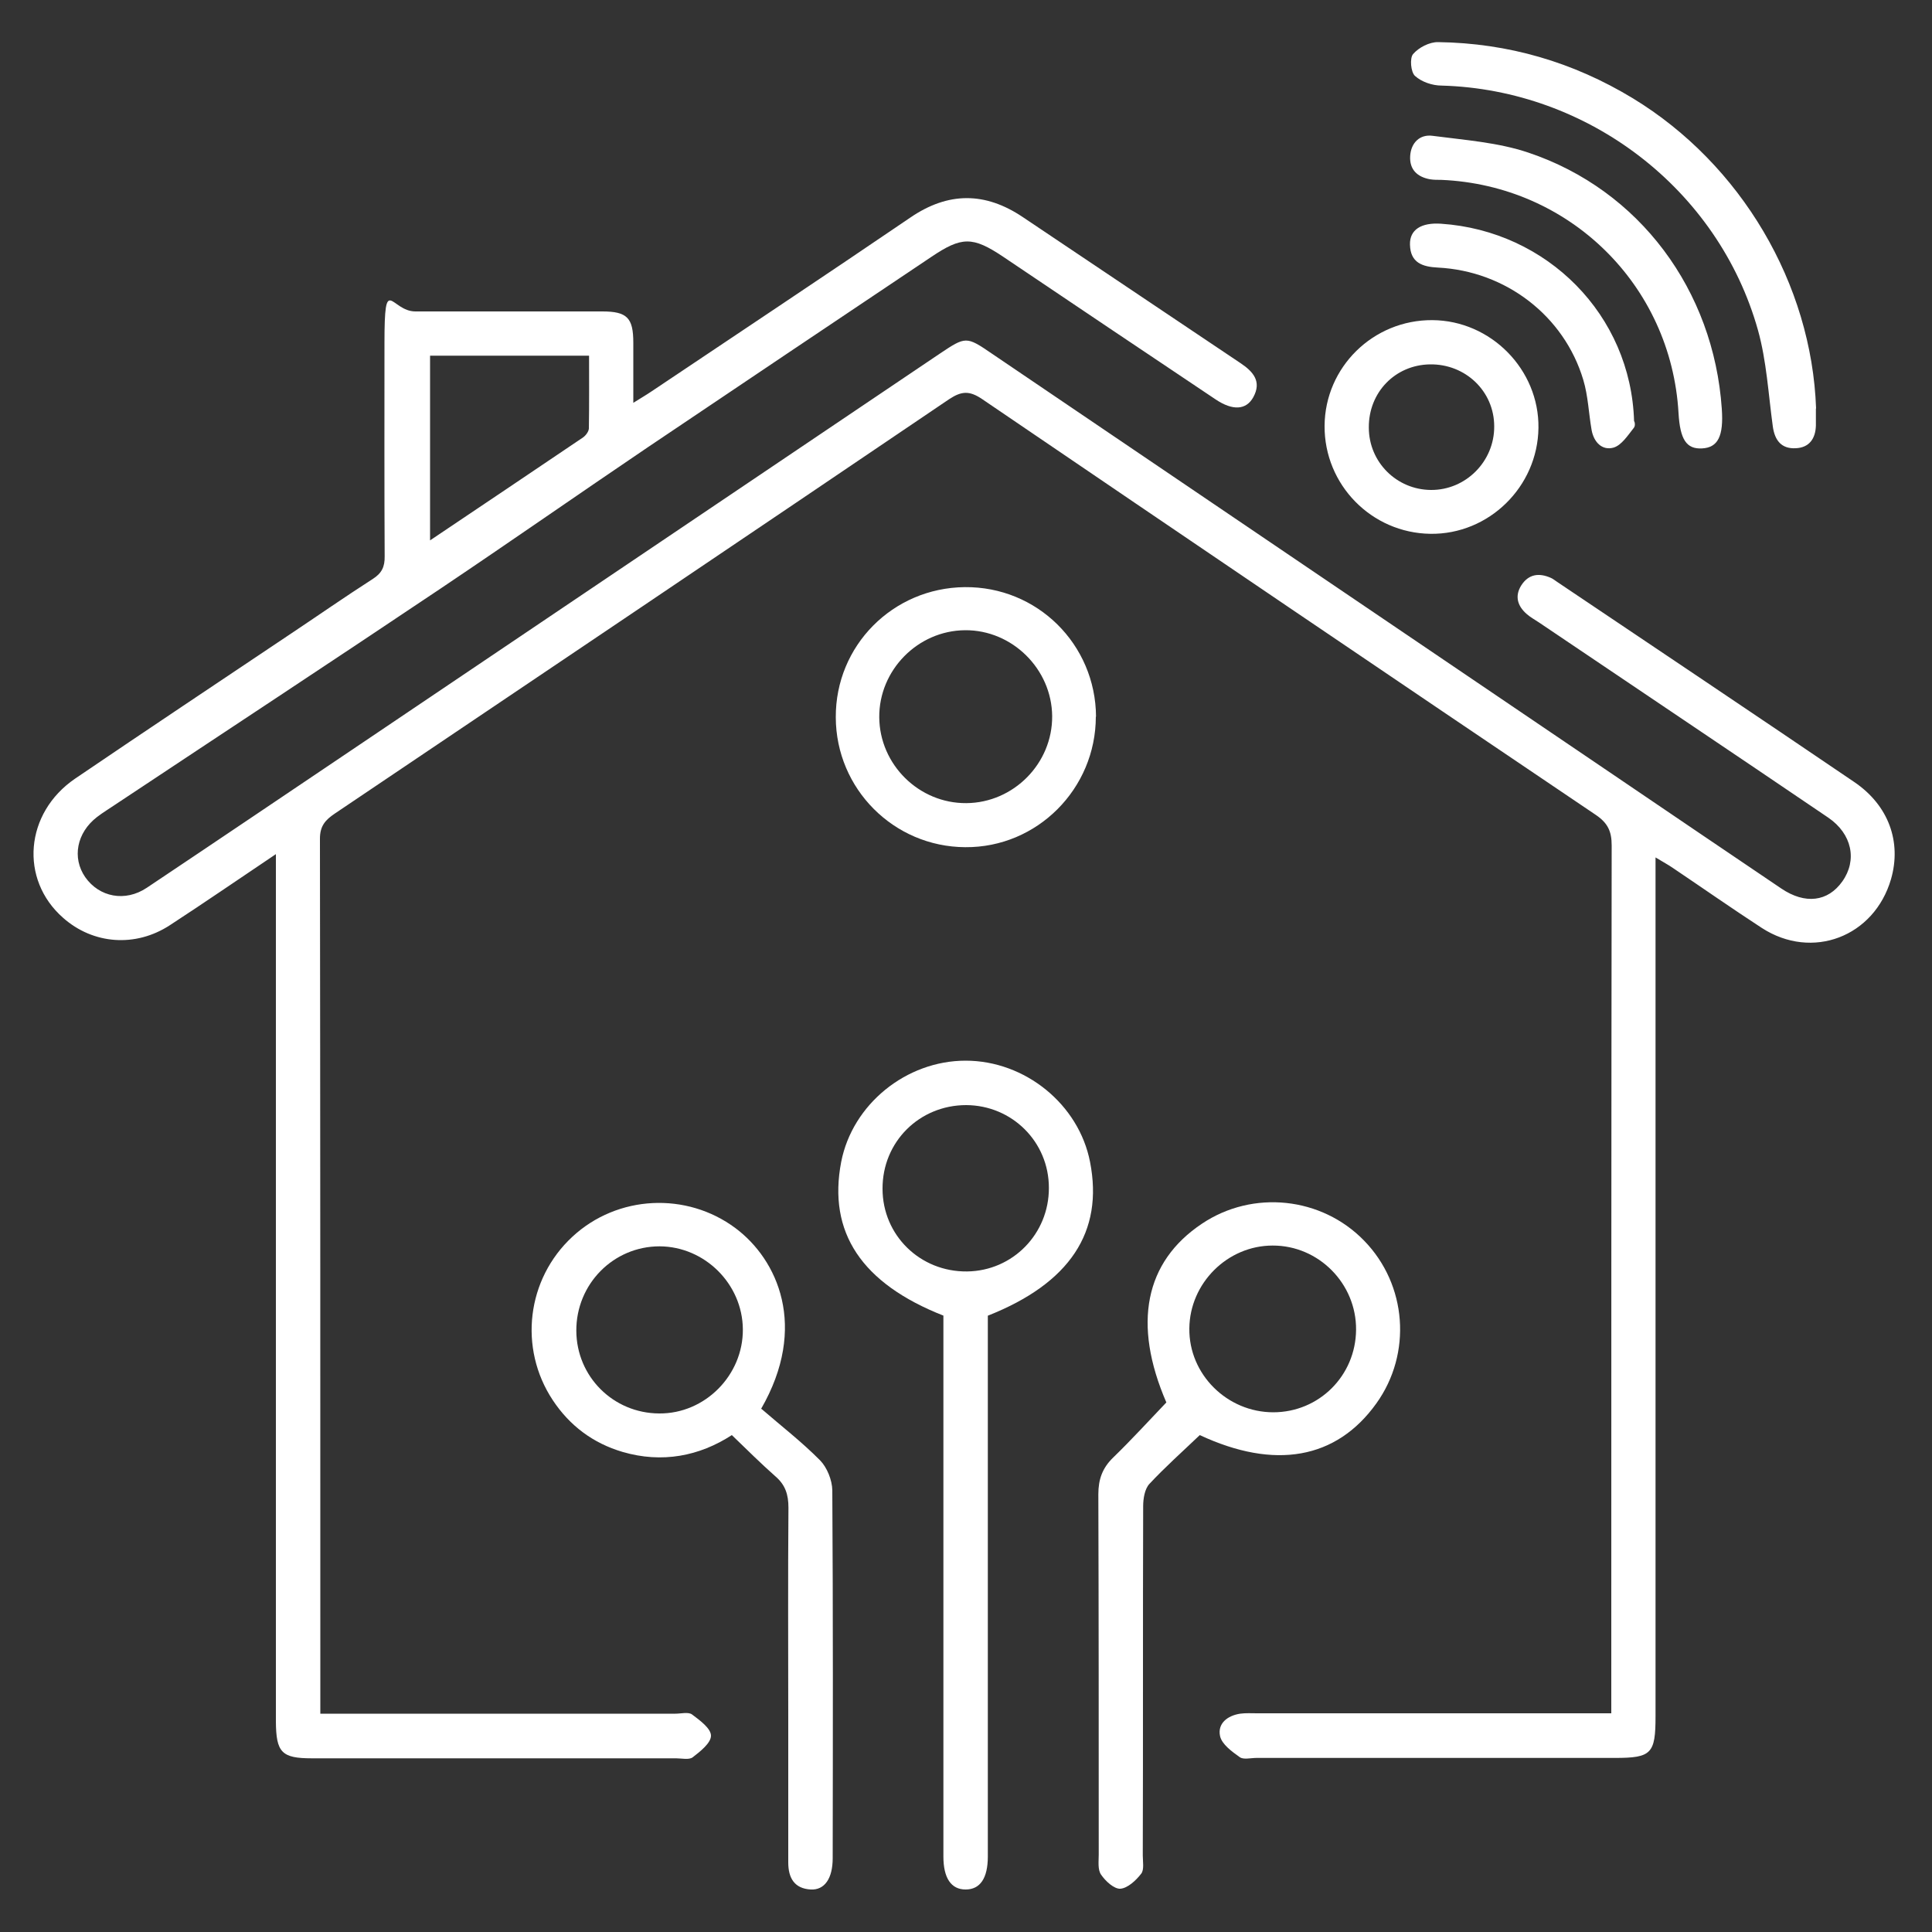 <?xml version="1.0" encoding="UTF-8"?>
<svg xmlns="http://www.w3.org/2000/svg" version="1.1" viewBox="0 0 1000 1000">
  <rect x="0" y="0" width="1000" height="1000" fill="#333333" stroke="none"/>
  <defs>
    <style>
      .cls-1 {
        fill: #fff;
      }
    </style>
  </defs>
  <!-- Generator: Adobe Illustrator 28.6.0, SVG Export Plug-In . SVG Version: 1.2.0 Build 709)  -->
  <g>
    <g id="_Слой_1" data-name="Слой_1">
      <g id="uuid-f340fa4f-3f1e-411d-9934-6ca649d15afd">
        <path class="cls-1" d="M165.8,887h183.8c2.9,0,6.7-1,8.6.4,4,3,9.8,7.2,9.8,11s-5.6,8.2-9.5,11.2c-1.9,1.4-5.7.5-8.6.5h-188.5c-15.6,0-18.5-3-18.6-19.1v-448.9c-19.5,13.1-37.1,25.2-54.9,36.8-17.8,11.6-39.7,9.9-55.2-3.8-22.7-19.9-19.9-54.3,6.2-72.1,37.1-25.2,74.5-50.1,111.8-75.1,14.1-9.4,28-19.1,42.2-28.2,4.7-3,6.3-6.3,6.2-11.8-.2-36.8-.1-73.6-.1-110.4s3.2-16.3,16-16.3h96.7c12.9,0,16.1,3.3,16.1,16.2v31.1c4-2.5,6.9-4.2,9.7-6.1,44.6-29.9,89.3-59.6,133.7-89.8,19.6-13.4,38.7-13.3,58.1-.3,37.6,25.2,75.1,50.4,112.7,75.6,6.6,4.4,11.2,9.5,6.7,17.7-3.7,6.7-10.7,7-19.4,1.2-36.8-24.6-73.5-49.3-110.2-74-15.7-10.5-21.4-10.4-37.1.2-48.9,32.8-97.9,65.6-146.7,98.5-35.8,24.2-71.3,49-107.2,73.1-55.9,37.5-112.2,74.5-168.2,111.7-3.2,2.2-6.6,4.2-9.7,6.6-10.5,8.1-13,21.1-6.1,31.1,7.3,10.4,20.7,13,31.9,5.5,36.8-24.6,73.5-49.4,110.2-74.1,100.1-67.5,200.2-134.9,300.3-202.4,13.3-8.9,13.7-9,26.7-.1,108.3,73.4,216.6,146.8,324.8,220.1,28,19,56,38,84,56.9,12.3,8.3,24.1,6.9,31.6-3.7,7.8-11,5-24.6-7.3-33-49.8-33.8-99.8-67.3-149.7-101-2.2-1.5-4.5-2.7-6.4-4.4-4.7-4.1-6.3-9.2-2.8-14.8,3.8-5.9,9.2-6.6,15.3-3.9,1.2.5,2.2,1.4,3.3,2.1,51.3,34.5,102.7,68.9,153.8,103.6,17.8,12.1,24.5,31,19,50.2-8.7,29.9-40.8,42.2-66.9,25.3-15.5-10.1-30.8-20.8-46.1-31.1-2.3-1.6-4.8-2.9-8.9-5.4v444.6c0,19.3-2.1,21.5-21,21.5h-185.6c-2.9,0-6.7,1-8.6-.4-4.1-2.9-9.3-6.7-10.2-10.9-1.4-6.5,3.8-10.6,10.4-11.6,2.9-.4,5.8-.2,8.8-.2h183.3v-11.5c0-145.9,0-291.8.2-437.7,0-7.3-2-11.6-8.2-15.8-106-71.5-211.9-143.3-317.6-215.2-6.5-4.4-10.6-4.3-17.1,0-105.9,71.7-211.9,143.1-318,214.5-4.9,3.3-7.7,6.4-7.7,13,.2,148.2.2,296.3.2,444.5v8.1h0v.3ZM222.6,184.1v95.6c27.2-18.3,53.2-35.7,79.2-53.3,1.4-1,2.9-3,3-4.6.2-12.5.1-25,.1-37.7h-82.3,0Z"/>
        <path class="cls-1" d="M488.4,681c-42.5-16.7-60-43.2-53-79.6,5.8-29.8,33.6-52.4,64.4-52.4s58.6,22.6,64.4,52.4c7.1,36.2-10.4,62.8-52.9,79.6v279.9c0,11.3-4,17.1-11.5,17.1s-11.5-5.9-11.5-17.1v-279.9h0ZM542.9,614.8c0-23.8-19.1-42.7-42.8-42.8-24.2,0-43.4,19-43.3,43.3,0,24.1,19.5,43.1,43.8,42.8,23.6-.3,42.4-19.5,42.3-43.3h0Z"/>
        <path class="cls-1" d="M621,742.8c-8.9,8.5-17.9,16.5-26.1,25.3-2.4,2.6-3.2,7.6-3.2,11.5-.2,60.2,0,120.4-.2,180.7,0,3.2.8,7.4-.8,9.5-2.7,3.5-7,7.5-10.8,7.8-3.2.2-7.7-3.9-10-7.3-1.8-2.6-1.2-6.9-1.2-10.4,0-62.2,0-124.3-.2-186.5,0-7.7,2.1-13.6,7.7-19,9.5-9.2,18.5-19.1,27.5-28.5-17.6-40.7-11.1-72.8,18.4-92.5,26.4-17.7,62-13.9,84,8.8,22.2,22.8,24.8,58.4,6.3,84.2-20.7,28.9-52.6,34.5-91.4,16.4h0ZM659,731c23.7,0,42.7-18.9,42.9-42.7.2-23.9-19.4-43.7-43.2-43.6-23.4,0-42.9,19.5-43.1,42.9-.3,23.7,19.5,43.4,43.5,43.4h-.1Z"/>
        <path class="cls-1" d="M394.1,729.2c9.9,8.6,20.8,17,30.4,26.7,3.6,3.7,6.2,10.2,6.3,15.4.4,63.5.3,127,.2,190.5,0,10.5-4.2,16.6-11.4,16.2-8.4-.5-11.6-5.9-11.6-14v-75.2c0-36.2-.2-72.3.1-108.4,0-6.8-1.6-11.8-6.7-16.2-7.6-6.7-14.7-13.8-22.6-21.4-16.8,10.9-36.1,14.7-56.6,8.7-15.2-4.5-27.3-13.5-36.1-26.8-17.8-26.9-13.5-62.7,10.2-84.6,23.3-21.6,59.1-23.3,84.4-4.4,21.7,16.2,37.8,51,13.2,93.6h.2ZM384.5,688c-.2-23.4-19.7-42.8-43.1-42.9-23.9,0-43.2,19.5-43.1,43.7.1,23.7,19.1,42.7,42.9,42.8,23.7.2,43.5-19.8,43.3-43.6h0Z"/>
        <path class="cls-1" d="M567.2,370.9c0,37.4-30.4,67.9-67.6,67.6-37-.2-66.9-30.2-67-67.2-.2-37.1,29.5-67,66.7-67.4,37.5-.4,67.8,29.5,68,67.1h0ZM544.6,370.7c-.2-24.4-20.7-44.7-45.1-44.5-24.5.2-44.6,20.7-44.4,45.1.2,24.5,20.6,44.6,45.1,44.4,24.5-.2,44.6-20.6,44.4-45.1h0Z"/>
        <path class="cls-1" d="M939.9,211.5v8.8c-.2,6.8-3.5,11.4-10.4,11.7-7.4.4-10.9-4-11.9-11.3-2.3-16.7-3.2-33.8-7.7-49.9-20.5-72.9-87.9-124.4-163.7-126.5-4.8,0-10.4-1.9-13.8-5-2.2-2-2.8-9.2-1-11.3,2.9-3.4,8.5-6.3,13-6.2,36.2.5,69.8,10.3,100.8,29.1,56,34.1,92.5,96,94.8,160.5h0Z"/>
        <path class="cls-1" d="M741.4,165.7c30.3.2,55.3,25.6,54.9,55.8-.4,30.5-25.7,55.2-55.9,54.8-30.5-.4-55-25.4-54.8-55.9.2-30.4,25.2-54.9,55.8-54.7h0ZM708.5,221.3c0,17.9,14.4,32.2,32.2,32.3,18,.1,32.8-14.8,32.7-32.9,0-18.2-14.9-32.4-33.3-32.1-18,.3-31.7,14.5-31.6,32.6h0Z"/>
        <path class="cls-1" d="M891.2,211.6c1,14.2-2,20.1-10.3,20.5-8,.4-11.3-4.6-12.1-18.3-3.8-66.2-56.4-117.9-122.8-120.7-2,0-3.9,0-5.8-.3-6.6-1.2-10.7-5-10.3-12,.4-6.9,5-11.4,11.6-10.5,16.7,2.2,33.9,3.4,49.6,8.7,57.5,19.3,95.9,71.2,100.1,132.6h0Z"/>
        <path class="cls-1" d="M845.9,218.2c0-.6.8,2-.2,3.2-3.1,3.9-6.4,9.1-10.6,10.3-5.9,1.6-10.2-2.9-11.3-9.2-1.5-8.6-1.8-17.6-4.3-25.9-9.9-33.1-40.1-56.3-75.2-58.1-8.1-.4-14.3-2.5-14.5-11.9-.2-7.7,5.8-11.5,16.1-10.8,54.9,3.7,98.3,47.2,99.9,102.3h0Z"/>
      </g>
    </g>
  </g>
</svg>